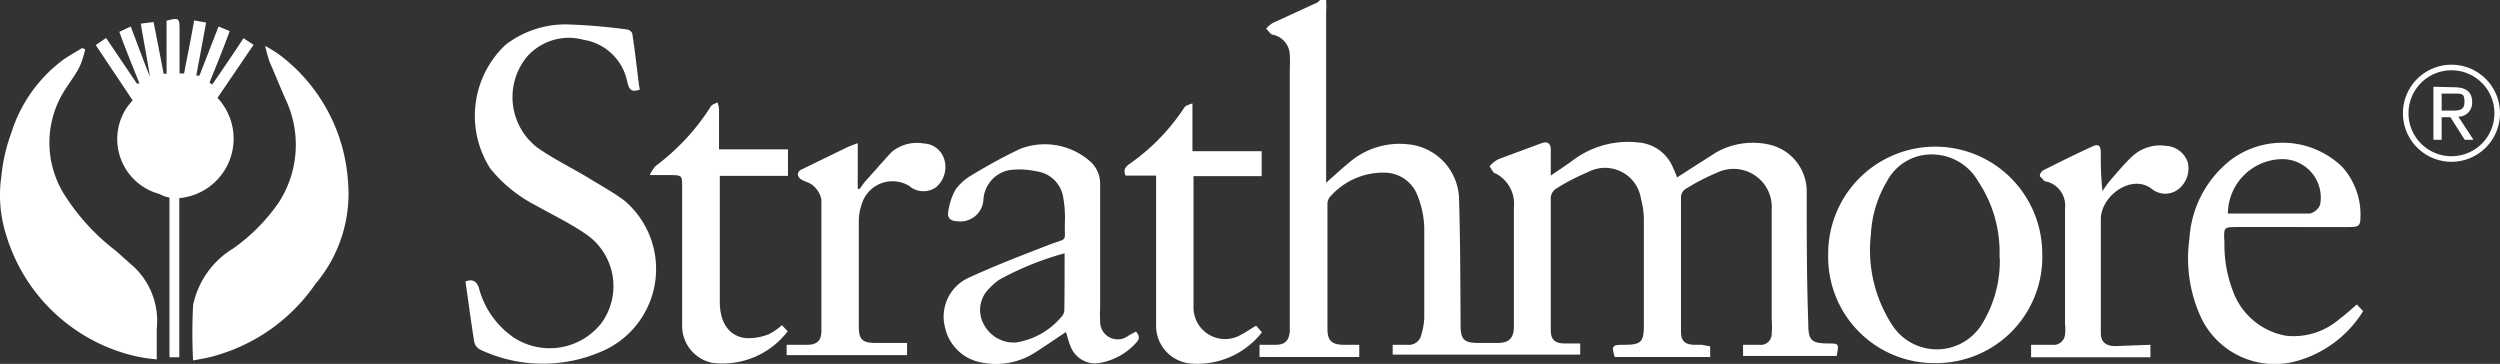 <svg id="Livello_1" data-name="Livello 1" xmlns="http://www.w3.org/2000/svg" viewBox="0 0 94.26 13.72"><rect x="0" y="0" width="94.26" height="13.72" fill="#333333" stroke="none"/><defs><style>.cls-1{fill:#fff;}</style></defs><path class="cls-1" d="M50,0A3.93,3.93,0,0,1,50,.48V6.89c.34-.3.63-.57.94-.82a2.9,2.9,0,0,1,2.14-.63,2.12,2.12,0,0,1,1.93,2c.05,1.6.05,3.21.06,4.82,0,.54.13.67.67.67h.73c.42,0,.61-.18.61-.61,0-.84,0-1.67,0-2.51,0-.68,0-1.36,0-2a1.28,1.28,0,0,0-.69-1.27c-.1,0-.15-.18-.23-.27A1.17,1.17,0,0,1,56.5,6l1.62-.6c.22-.08.34,0,.35.22v1c.31-.21.58-.39.84-.58a3.45,3.45,0,0,1,2.44-.67,1.54,1.54,0,0,1,1.35,1,2.37,2.37,0,0,1,.13.32c.5-.32,1-.64,1.47-.94a2.81,2.81,0,0,1,2-.3,1.81,1.81,0,0,1,1.42,1.76c0,1.66,0,3.32.06,5,0,.61.11.73.72.74.44,0,.44,0,.35.47H65.72V13h.62a.41.41,0,0,0,.46-.42,3.26,3.26,0,0,0,0-.54c0-1.38,0-2.75,0-4.13a1.44,1.44,0,0,0-2.06-1.4,8.18,8.18,0,0,0-1.21.63.38.38,0,0,0-.15.29c0,1.69,0,3.38,0,5.07,0,.35.14.49.5.5h.28l.32.06v.4h-3.6c-.12-.42-.1-.46.34-.46.67,0,.76-.1.76-.76,0-1.34,0-2.69,0-4a3.16,3.16,0,0,0-.11-.75,1.37,1.37,0,0,0-2-1,8.18,8.18,0,0,0-1.21.63.45.45,0,0,0-.19.33c0,1.68,0,3.36,0,5,0,.35.15.49.51.5l.6,0v.42H52.51V13h.55a.48.48,0,0,0,.53-.38A2.6,2.6,0,0,0,53.7,12c0-1.15,0-2.3,0-3.45a3.55,3.55,0,0,0-.28-1.24,1.33,1.33,0,0,0-1.2-.8,2.66,2.66,0,0,0-2.08.92.42.42,0,0,0-.09.27v4.7c0,.44.16.59.59.6h.61v.46H47.49V13l.6,0c.35,0,.5-.14.54-.49,0-.1,0-.2,0-.3V2.6a4.93,4.93,0,0,0,0-.54A.8.8,0,0,0,48,1.31c-.1,0-.17-.15-.26-.23A1,1,0,0,1,48,.86L49.68.09S49.76,0,49.8,0Z"/><path class="cls-1" d="M.05,6.66A6.55,6.55,0,0,1,.43,5a5.46,5.46,0,0,1,2-2.78c.22-.15.45-.27.67-.41l.11.05A3.22,3.22,0,0,1,3,2.52c-.17.33-.4.62-.59.93a3.68,3.68,0,0,0,.09,4,8.06,8.06,0,0,0,1.86,2l.55.49a2.8,2.8,0,0,1,1,2.46c0,.36,0,.73,0,1.15a6.4,6.4,0,0,1-.8-.12A6.66,6.66,0,0,1,.22,8.82,4.92,4.92,0,0,1,.05,6.66Z"/><path class="cls-1" d="M24.12,3.38c-.32.11-.4,0-.47-.3A2,2,0,0,0,22,1.5a2.1,2.1,0,0,0-2.14.65,2.4,2.4,0,0,0,.38,3.4c.63.45,1.35.79,2,1.19.44.27.9.52,1.31.83a3.38,3.38,0,0,1-.71,5.61,5.54,5.54,0,0,1-4.74,0,.44.44,0,0,1-.22-.29c-.12-.76-.22-1.52-.33-2.28.28-.1.41,0,.5.22a3.28,3.28,0,0,0,1.31,1.89,2.48,2.48,0,0,0,3.31-.53,2.37,2.37,0,0,0-.59-3.37c-.58-.4-1.23-.71-1.85-1.06a5.36,5.36,0,0,1-1.74-1.4,3.68,3.68,0,0,1,.57-4.67,3.71,3.71,0,0,1,2.3-.77,21.94,21.94,0,0,1,2.27.19c.08,0,.2.09.21.16.1.64.17,1.28.25,1.93A1,1,0,0,1,24.12,3.38Z"/><path class="cls-1" d="M7.28,13.59a20.38,20.38,0,0,1,0-2.08A3.27,3.27,0,0,1,8.79,9.37,7,7,0,0,0,10.5,7.65a4,4,0,0,0,.27-3.9c-.21-.47-.42-1-.61-1.43A5.24,5.24,0,0,1,10,1.73a5.81,5.81,0,0,1,.53.33,6.51,6.51,0,0,1,2.59,4.77,5.27,5.27,0,0,1-1.23,3.88,6.84,6.84,0,0,1-3.77,2.7C7.87,13.49,7.59,13.53,7.28,13.59Z"/><path class="cls-1" d="M5,3.78,3.61,1.7,4,1.43,5.16,3.15l.1,0C5,2.49,4.73,1.85,4.5,1.2L4.93,1c.17.45.55,1.47.72,1.89,0,0,0,0,0,0-.06-.45-.27-1.54-.34-2L5.79.83c.15.75.38,1.95.38,1.95h.11v-2c.46-.12.49-.1.49.32V2.77l.17,0c.14-.74.24-1.19.38-2l.45.08c-.1.57-.37,2-.37,2l.12,0L8.24,1l.42.17c-.21.6-.76,1.94-.76,1.94l.1.08S8.82,2,9.18,1.44l.38.25-1.36,2A2.25,2.25,0,0,1,6.76,7.47v6H6.39V12.15c0-1.42,0-2.83,0-4.25,0-.14,0-.45,0-.45A1.29,1.29,0,0,1,6,7.31,2.14,2.14,0,0,1,4.82,4Z"/><path class="cls-1" d="M73,13.69A4,4,0,0,1,68.93,9.6,4,4,0,1,1,77,9.53,4,4,0,0,1,73,13.69Zm2.39-4a4.82,4.82,0,0,0-.81-2.86,2,2,0,0,0-1.59-1,1.89,1.89,0,0,0-1.84,1,4.33,4.33,0,0,0-.61,2,5.19,5.19,0,0,0,.82,3.45,2,2,0,0,0,3.33,0A4.53,4.53,0,0,0,75.4,9.73Z"/><path class="cls-1" d="M42.83,12.5c.16.18.13.3,0,.43a2.38,2.38,0,0,1-1.48.77,1,1,0,0,1-1-.68c-.07-.17-.11-.35-.16-.5-.43.28-.86.59-1.31.86a2.73,2.73,0,0,1-1.86.29,1.71,1.71,0,0,1-1.39-1.33,1.61,1.61,0,0,1,.92-1.88c1-.46,2-.84,3-1.23.74-.28.58-.07.6-.83a4.34,4.34,0,0,0-.07-1,1.17,1.17,0,0,0-1-.94,3,3,0,0,0-1-.05,1.2,1.2,0,0,0-1,1.11.87.87,0,0,1-1,.82c-.22,0-.37-.12-.33-.34a2.44,2.44,0,0,1,.27-.84,1.9,1.9,0,0,1,.61-.55,19.29,19.29,0,0,1,1.84-1,2.59,2.59,0,0,1,2.65.49,1.13,1.13,0,0,1,.36.82v4.67a4.52,4.52,0,0,0,0,.52.66.66,0,0,0,1.06.55ZM40.14,9.55a11.23,11.23,0,0,0-2.47,1,2.52,2.52,0,0,0-.45.41,1.12,1.12,0,0,0-.12,1.28,1.27,1.27,0,0,0,1.23.67,2.81,2.81,0,0,0,1.72-1,.38.38,0,0,0,.08-.24C40.14,11,40.14,10.31,40.14,9.55Z"/><path class="cls-1" d="M88.86,11.48l.24.25a4.3,4.3,0,0,1-2.57,1.9A3.08,3.08,0,0,1,83,12a5.34,5.34,0,0,1-.45-3A4.07,4.07,0,0,1,84.15,6a3.25,3.25,0,0,1,4.14.27A2.68,2.68,0,0,1,89,8.13c0,.4-.06.43-.44.43H84.4c-.57,0-.56,0-.53.59A4.88,4.88,0,0,0,84.2,11a2.61,2.61,0,0,0,2,1.66A2.64,2.64,0,0,0,88.24,12C88.45,11.85,88.64,11.67,88.86,11.48ZM84,8.05c1,0,2.07,0,3.09,0a.54.54,0,0,0,.39-.34A1.45,1.45,0,0,0,86.08,6,2.07,2.07,0,0,0,84,8.05Z"/><path class="cls-1" d="M29.48,12.26l.22.23a3.09,3.09,0,0,1-2.85,1.19,1.42,1.42,0,0,1-1.13-1.43c0-1.73,0-3.46,0-5.19,0-.45,0-.45-.45-.46h-.64l-.13,0a1.18,1.18,0,0,1,.23-.35A8.41,8.41,0,0,0,26.81,4c.05-.07.16-.09.24-.14a1.05,1.05,0,0,1,.06.24c0,.5,0,1,0,1.53h2.6v1H27.14c0,.11,0,.19,0,.27v4.49c0,.77.35,1.3,1,1.36a2.09,2.09,0,0,0,.85-.15A2.2,2.2,0,0,0,29.48,12.26Z"/><path class="cls-1" d="M43.56,6.62H42.44c-.12-.26.05-.37.19-.47a7.76,7.76,0,0,0,2-2.06A.54.54,0,0,1,44.7,4a1.79,1.79,0,0,1,.26-.1v1.8h2.61v.94H45c0,.11,0,.19,0,.27,0,1.45,0,2.89,0,4.34,0,.12,0,.24,0,.36a1.19,1.19,0,0,0,1.81,1c.18-.09.34-.21.55-.33l.22.25a3.09,3.09,0,0,1-2.75,1.17,1.43,1.43,0,0,1-1.24-1.46V6.62Z"/><path class="cls-1" d="M32.34,5.4V7.12l.08,0a3.39,3.39,0,0,1,.2-.28c.34-.37.67-.76,1-1.11a1.49,1.49,0,0,1,1.21-.32A.84.84,0,0,1,35.6,6a1,1,0,0,1-.32,1.07.83.83,0,0,1-1-.06,1.21,1.21,0,0,0-1.78.66,2,2,0,0,0-.12.63v4c0,.5.13.63.63.63H34.2v.46H29.66V13h.78c.36,0,.53-.16.53-.52,0-1.65,0-3.3,0-4.95a.88.88,0,0,0-.3-.52c-.11-.12-.31-.15-.45-.24a.26.26,0,0,1-.14-.19.22.22,0,0,1,.12-.18l1.75-.85A3.57,3.57,0,0,1,32.34,5.4Z"/><path class="cls-1" d="M81.08,13v.47h-4.5V13c.26,0,.52,0,.79,0a.43.43,0,0,0,.49-.39,1.74,1.74,0,0,0,0-.39c0-1.46,0-2.92,0-4.37a.93.93,0,0,0-.68-1,.25.25,0,0,1-.14-.06c0-.05-.13-.11-.13-.17a.28.28,0,0,1,.13-.2c.6-.3,1.2-.6,1.81-.88.27-.13.35-.07.36.22a11.8,11.8,0,0,0,.06,1.44c.09-.12.17-.25.27-.37.28-.32.55-.65.86-.94a1.54,1.54,0,0,1,1.27-.39.91.91,0,0,1,.82.63,1,1,0,0,1-.35,1,.81.81,0,0,1-1,0c-.76-.6-1.92.25-1.93,1.12,0,1.44,0,2.87,0,4.31,0,.33.18.48.53.49Z"/><path class="cls-1" d="M92.52,3.29c.46,0,.69.17.69.57a.52.52,0,0,1-.52.54l.57.87h-.33l-.54-.85h-.33v.85h-.31v-2Zm-.13.88c.33,0,.53,0,.53-.33s-.09-.31-.45-.31h-.41v.64Z"/><path class="cls-1" d="M94.26,4.27a1.83,1.83,0,1,1-1.83-1.83,1.83,1.83,0,0,1,1.83,1.83M92.43,2.65a1.62,1.62,0,1,0,1.62,1.62,1.62,1.62,0,0,0-1.62-1.62"/></svg>